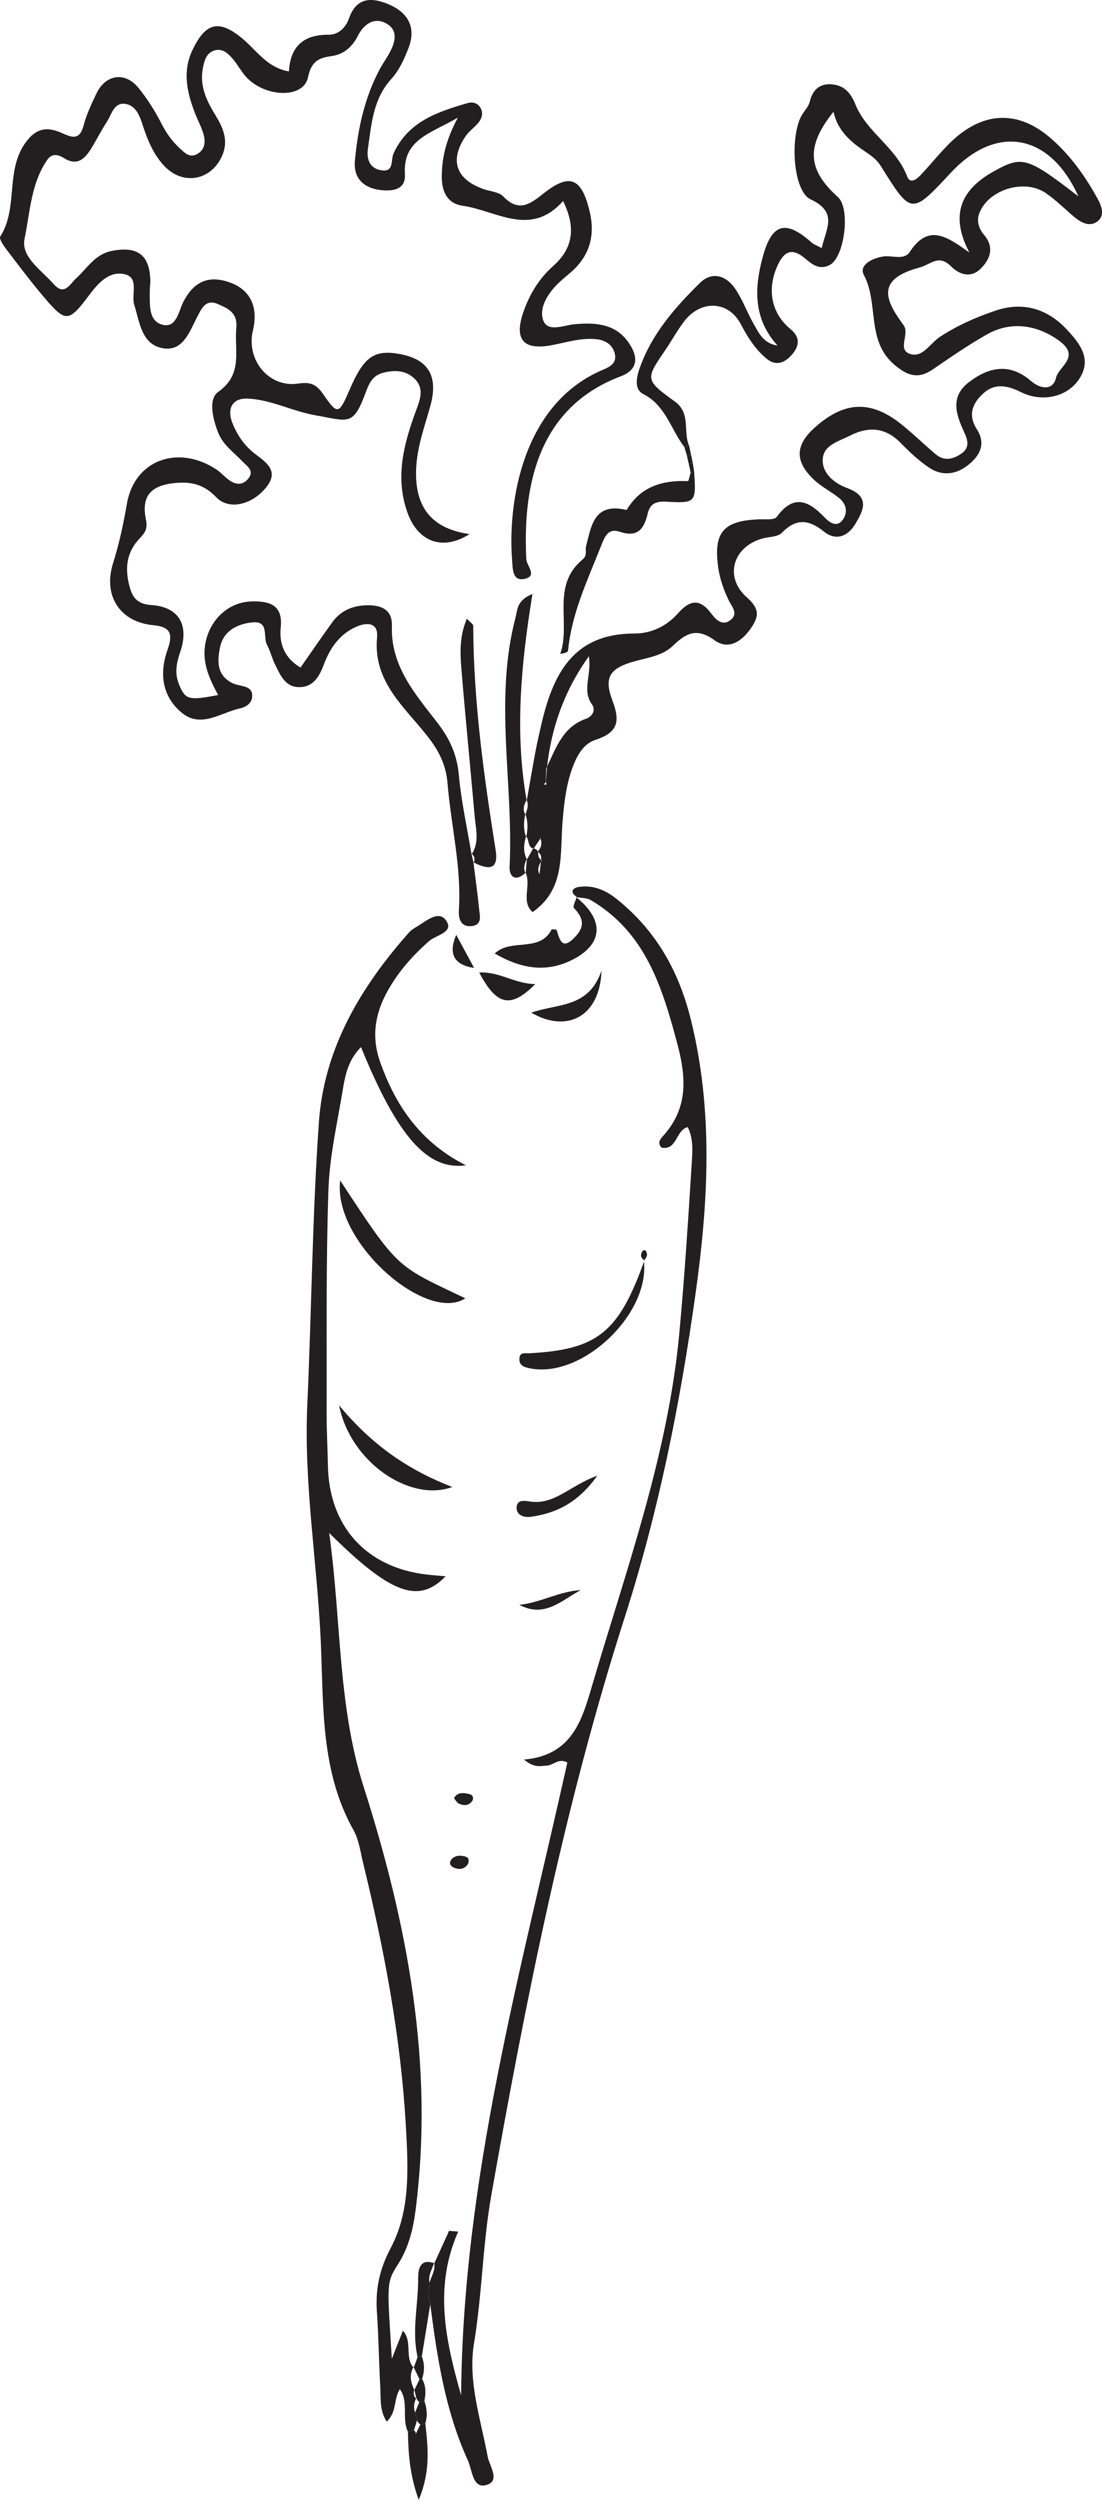 <?xml version="1.0" encoding="UTF-8"?>
<svg xmlns="http://www.w3.org/2000/svg" xmlns:xlink="http://www.w3.org/1999/xlink" width="105.927pt" height="240.101pt" viewBox="0 0 105.927 240.101" version="1.1">
<defs>
<clipPath id="clip1">
  <path d="M 50 8 L 105.926 8 L 105.926 88 L 50 88 Z M 50 8 "/>
</clipPath>
<clipPath id="clip2">
  <path d="M 39 232 L 42 232 L 42 240.102 L 39 240.102 Z M 39 232 "/>
</clipPath>
</defs>
<g id="surface1">
<path style=" stroke:none;fill-rule:evenodd;fill:rgb(13.73%,12.16%,12.549%);fill-opacity:1;" d="M 45.508 82.824 C 45.691 84.301 45.902 85.773 46.047 87.25 C 46.105 87.895 46.402 88.797 45.398 88.941 C 44.336 89.09 44.055 88.312 44.109 87.406 C 44.371 83.293 43.352 79.305 43.02 75.25 C 42.871 73.445 42.184 72.109 41.102 70.727 C 38.887 67.898 35.844 65.477 36.242 61.223 C 36.379 59.738 35.219 59.746 34.164 60.234 C 32.633 60.945 31.738 62.23 31.152 63.77 C 30.715 64.926 30.141 66.039 28.691 65.996 C 27.387 65.957 26.941 64.82 26.453 63.848 C 26.137 63.234 25.988 62.531 25.66 61.926 C 25.262 61.16 25.895 59.613 24.266 59.777 C 22.816 59.922 21.492 60.578 21.16 62.137 C 20.898 63.371 20.785 64.75 22.207 65.543 C 22.465 65.688 22.762 65.77 23.051 65.832 C 23.652 65.961 24.277 66.09 24.242 66.875 C 24.211 67.594 23.582 67.93 23.047 68.043 C 21.191 68.453 19.293 70.008 17.418 68.414 C 15.535 66.816 15.32 64.59 16.105 62.398 C 16.672 60.816 16.34 60.195 14.699 60.043 C 11.594 59.746 9.863 57.281 10.871 54.074 C 11.469 52.184 11.863 50.324 12.199 48.375 C 12.93 44.164 17.133 42.66 20.82 45.105 C 21.23 45.379 21.562 45.766 21.961 46.066 C 22.582 46.535 23.25 46.664 23.816 46.027 C 24.531 45.219 23.727 44.766 23.293 44.309 C 22.477 43.445 21.461 42.758 20.992 41.602 C 20.453 40.258 19.988 38.344 20.973 37.645 C 23.406 35.914 22.5 33.672 22.715 31.52 C 22.863 29.992 21.875 29.609 20.91 29.191 C 19.758 28.695 19.355 29.672 18.941 30.465 C 18.211 31.871 17.598 33.758 15.699 33.453 C 13.609 33.121 13.438 30.977 12.902 29.277 C 12.578 28.254 13.48 26.539 11.797 26.305 C 10.32 26.094 9.316 27.355 8.473 28.477 C 6.629 30.922 6.301 30.973 4.336 28.672 C 3.047 27.164 1.852 25.578 0.652 24 C 0.355 23.617 -0.113 22.934 0.023 22.719 C 1.855 19.863 0.371 16.09 2.727 13.352 C 3.867 12.023 5.023 12.344 6.184 12.879 C 7.336 13.402 7.75 13.117 8.059 11.969 C 8.344 10.926 8.816 9.922 9.289 8.941 C 10.172 7.133 12.031 6.867 13.312 8.441 C 14.184 9.512 14.926 10.707 15.559 11.941 C 16.023 12.844 16.586 13.617 17.332 14.293 C 17.789 14.707 18.207 15.152 18.879 14.832 C 19.641 14.465 19.766 13.734 19.602 13.047 C 19.422 12.289 19.016 11.586 18.734 10.848 C 17.969 8.855 17.516 6.859 18.508 4.789 C 19.781 2.133 21.066 1.84 23.332 3.73 C 24.676 4.848 25.652 6.488 27.77 6.859 C 27.906 4.465 29.172 3.316 31.582 3.336 C 32.512 3.344 33.223 2.691 33.551 1.754 C 34.281 -0.332 35.801 -0.258 37.418 0.441 C 39.223 1.223 40.012 2.652 39.289 4.551 C 38.879 5.633 38.398 6.723 37.582 7.625 C 35.867 9.512 35.699 11.953 35.363 14.305 C 35.223 15.254 35.523 16.168 36.625 16.352 C 37.922 16.566 37.539 15.375 37.828 14.742 C 39.215 11.68 42.055 10.742 44.945 9.902 C 45.457 9.754 45.945 9.902 46.215 10.41 C 46.473 10.91 46.301 11.398 45.98 11.793 C 45.605 12.246 45.086 12.598 44.758 13.082 C 43.191 15.383 43.812 17.203 46.449 18.152 C 47.105 18.383 47.949 18.426 48.379 18.871 C 49.836 20.383 50.91 19.648 52.199 18.617 C 54.742 16.59 55.887 17.062 56.664 20.238 C 57.238 22.582 56.703 24.562 54.863 26.16 C 54.414 26.551 53.941 26.922 53.523 27.348 C 52.574 28.312 51.789 29.664 52.23 30.797 C 52.676 31.941 54.199 31.234 55.223 31.141 C 57.316 30.949 59.258 31.105 60.516 33.039 C 61.344 34.309 61.344 35.512 59.664 36.145 C 51.422 39.25 50.27 47.184 50.59 53.707 C 50.621 54.355 51.746 55.367 50.344 55.613 C 49.246 55.805 49.285 54.594 49.23 53.875 C 48.777 48.242 50.227 38.758 57.969 35.508 C 58.648 35.23 59.297 34.859 59.102 34 C 58.906 33.145 58.246 32.691 57.379 32.586 C 55.859 32.41 54.426 32.902 52.965 33.168 C 50.316 33.645 49.414 32.609 50.285 30.035 C 50.871 28.324 51.773 26.797 53.156 25.566 C 55.012 23.918 55.43 21.961 54.125 19.309 C 51 22.832 47.719 20.227 44.473 19.762 C 42.945 19.543 42.441 18.34 42.465 16.883 C 42.488 15.125 42.863 13.445 44.008 11.301 C 41.336 12.855 38.719 13.391 38.922 16.734 C 39.02 18.324 37.57 18.371 36.551 18.25 C 35.039 18.074 33.953 17.172 34.113 15.457 C 34.395 12.367 35.039 9.363 36.527 6.598 C 36.766 6.16 37.051 5.75 37.301 5.32 C 37.891 4.324 38.367 3.094 37.305 2.363 C 36.156 1.574 35.039 2.168 34.395 3.449 C 33.875 4.484 33.051 5.223 31.898 5.383 C 30.609 5.559 29.926 5.895 29.598 7.453 C 29.18 9.41 25.715 9.402 23.797 7.535 C 23.234 6.984 22.879 6.234 22.359 5.637 C 21.906 5.113 21.348 4.59 20.566 4.863 C 19.816 5.121 19.645 5.832 19.504 6.531 C 19.168 8.223 19.84 9.652 20.688 11.027 C 21.445 12.254 21.996 13.512 21.352 14.961 C 20.281 17.375 17.551 17.844 15.762 15.91 C 14.727 14.793 14.168 13.422 13.703 11.98 C 13.441 11.148 13.059 10.16 12.105 9.988 C 10.961 9.777 10.754 10.949 10.297 11.66 C 9.754 12.492 9.305 13.387 8.785 14.234 C 8.16 15.242 7.441 16 6.133 15.176 C 5.59 14.832 4.984 14.719 4.555 15.336 C 2.969 17.609 2.895 20.391 2.359 22.941 C 1.996 24.688 4.008 25.969 5.176 27.301 C 6.195 28.453 6.715 27.281 7.301 26.75 C 8.379 25.773 9.113 24.426 10.738 24.102 C 13.184 23.617 14.371 24.449 14.449 26.898 C 14.461 27.293 14.387 27.691 14.395 28.086 C 14.41 29.285 14.27 30.812 15.586 31.18 C 16.957 31.566 17.164 29.902 17.594 29.047 C 18.648 26.965 20.145 26.371 22.246 27.188 C 24.113 27.914 24.836 29.566 24.312 31.746 C 23.637 34.551 25.824 37.246 28.629 36.844 C 29.805 36.672 30.367 36.859 31.055 37.844 C 32.473 39.895 32.566 39.828 33.645 37.336 C 34.98 34.25 35.992 33.551 38.453 34.008 C 41.184 34.52 42.176 36.129 41.348 39.059 C 40.73 41.246 39.938 43.363 39.992 45.703 C 40.066 48.953 41.695 50.805 45.129 51.297 C 42.559 52.945 40.191 52.047 39.184 49.285 C 37.941 45.891 38.809 42.621 40 39.41 C 40.398 38.344 40.793 37.281 39.844 36.367 C 38.988 35.543 37.879 35.516 36.77 35.82 C 35.641 36.125 35.387 37.098 35.02 38.043 C 33.91 40.938 33.387 40.422 30.336 39.891 C 28.059 39.492 26.008 38.359 23.746 38.281 C 22.445 38.238 21.789 39.137 22.305 40.535 C 22.77 41.777 23.527 42.852 24.562 43.629 C 25.797 44.547 26.844 45.359 25.477 46.941 C 24.141 48.484 21.992 49.031 20.766 47.742 C 19.566 46.48 18.293 46.242 16.766 46.398 C 14.504 46.633 13.555 47.648 14.031 49.922 C 14.254 51 13.742 51.336 13.25 51.906 C 12.09 53.238 12.027 54.789 12.469 56.391 C 12.742 57.387 13.215 58.023 14.52 58.109 C 17.164 58.273 18.219 59.996 17.324 62.613 C 16.945 63.73 16.773 64.715 17.223 65.773 C 17.832 67.215 18.137 67.293 20.969 66.754 C 20.156 65.266 19.469 63.777 19.699 62.055 C 20.023 59.66 21.867 57.801 24.238 57.762 C 25.883 57.73 27.219 58.078 26.984 60.27 C 26.82 61.828 27.344 63.195 28.883 64.117 C 29.922 62.637 30.914 61.184 31.945 59.758 C 32.766 58.625 33.934 58.152 35.305 58.133 C 36.672 58.117 37.723 58.555 37.672 60.129 C 37.539 63.961 39.91 66.66 42.012 69.371 C 43.234 70.953 43.93 72.469 44.105 74.438 C 44.34 76.996 44.906 79.527 45.328 82.07 L 45.316 81.992 C 45.387 82.293 45.457 82.594 45.527 82.895 Z M 45.508 82.824 "/>
<g clip-path="url(#clip1)" clip-rule="nonzero">
<path style=" stroke:none;fill-rule:evenodd;fill:rgb(13.73%,12.16%,12.549%);fill-opacity:1;" d="M 52.457 75.129 C 52.473 74.684 52.488 74.238 52.504 73.793 C 53.418 71.938 54.039 69.848 56.289 69.051 C 56.988 68.809 57.273 68.172 56.895 67.645 C 55.91 66.273 56.898 64.781 56.602 63.035 C 54.145 66.477 52.992 69.992 52.566 73.785 C 52.539 74.215 52.504 74.652 52.473 75.086 C 52.57 75.367 52.508 75.445 52.289 75.328 C 52.344 75.262 52.398 75.191 52.457 75.129 M 65.777 42.93 C 64.48 41.23 63.992 38.953 61.828 37.844 C 60.938 37.395 61.18 36.238 61.48 35.379 C 62.625 32.098 64.867 29.547 67.281 27.172 C 68.418 26.059 69.754 26.438 70.617 27.66 C 71.355 28.707 71.785 29.953 72.422 31.07 C 72.934 31.961 73.363 32.984 74.738 33.191 C 72.367 30.578 72.508 27.609 73.336 24.609 C 74.215 21.422 75.539 21.094 78.023 23.301 C 78.23 23.484 78.523 23.578 78.988 23.832 C 79.367 22.004 80.621 20.41 77.914 19.145 C 76.289 18.387 75.926 13.531 76.945 11.297 C 77.191 10.758 77.711 10.312 77.836 9.762 C 78.109 8.582 78.844 8.012 79.938 8.098 C 81.078 8.188 81.742 8.832 82.227 10.035 C 83.297 12.695 86.148 14.16 87.195 16.941 C 87.504 17.766 88.191 17.145 88.582 16.719 C 89.535 15.707 90.402 14.602 91.398 13.641 C 94.469 10.695 97.816 10.539 100.969 13.25 C 102.867 14.883 104.316 16.918 105.516 19.109 C 105.891 19.793 106.242 20.727 105.457 21.289 C 104.742 21.809 103.926 21.395 103.281 20.855 C 102.367 20.09 101.52 19.234 100.543 18.555 C 98.535 17.168 95.164 18.145 94.195 20.332 C 93.832 21.148 94.039 21.898 94.586 22.551 C 95.562 23.711 95.242 24.781 94.332 25.738 C 93.355 26.77 92.234 26.391 91.426 25.59 C 90.203 24.387 89.539 25.383 88.359 25.703 C 84.188 26.832 85.066 28.797 86.859 31.238 C 87.5 32.105 86.094 33.715 87.656 34.039 C 88.742 34.266 89.445 32.949 90.34 32.359 C 92.02 31.258 93.844 30.453 95.723 29.824 C 98.332 28.949 100.676 29.656 102.527 31.629 C 103.746 32.93 105 34.449 103.758 36.367 C 102.59 38.168 100.148 38.668 98.121 37.656 C 96.871 37.035 95.652 36.758 94.523 37.777 C 93.469 38.73 93.02 39.859 93.891 41.215 C 94.77 42.582 94.242 43.699 93.133 44.605 C 91.945 45.586 90.574 45.781 89.277 44.895 C 88.297 44.23 87.41 43.402 86.582 42.551 C 85.105 41.035 83.488 40.934 81.695 41.844 C 80.645 42.383 79.199 42.727 79.09 44.035 C 78.969 45.461 80.211 46.422 81.406 46.863 C 83.625 47.684 83.051 48.941 82.211 50.332 C 81.461 51.578 80.305 51.953 79.195 51.055 C 77.703 49.859 76.508 49.781 75.141 51.184 C 74.781 51.551 74.031 51.551 73.449 51.684 C 70.539 52.363 69.516 55.352 71.773 57.359 C 73.039 58.484 72.957 59.184 72.207 60.301 C 71.332 61.609 70.016 62.461 68.691 61.5 C 66.973 60.254 65.941 60.809 64.668 62.035 C 63.723 62.949 62.371 63.148 61.117 63.484 C 58.637 64.145 57.996 65.004 58.879 67.312 C 59.66 69.359 59.336 70.383 57.207 71.074 C 56.074 71.441 55.434 72.602 55.012 73.773 C 54.395 75.477 54.211 77.246 54.066 79.035 C 53.824 82.102 54.328 85.426 51.191 87.605 C 50.039 86.578 51.098 85.02 50.52 83.816 L 50.531 83.883 C 50.57 83.414 50.609 82.941 50.648 82.465 L 50.652 82.551 C 50.855 82.188 51.059 81.824 51.258 81.465 C 51.465 81.512 51.625 81.621 51.738 81.801 C 51.715 82.133 51.734 82.449 52.082 82.625 C 51.824 83.039 51.602 83.457 51.852 83.953 C 51.836 84 51.82 84.047 51.809 84.094 C 51.824 84.047 51.844 84 51.859 83.957 C 51.906 83.516 51.957 83.078 52.008 82.645 C 52.039 82.309 52.027 81.992 51.664 81.816 C 52.02 81.434 52.145 81 51.93 80.504 L 51.902 80.41 L 51.969 80.504 C 51.738 80.844 51.504 81.188 51.277 81.531 C 50.688 81.332 50.895 80.668 50.566 80.316 L 50.578 80.402 C 50.746 79.648 50.766 78.902 50.492 78.164 L 50.5 78.25 C 50.668 77.789 50.844 77.332 50.625 76.832 L 50.629 76.914 C 50.906 75.355 51.168 73.789 51.461 72.234 C 51.625 71.355 51.828 70.484 52.027 69.613 C 53.137 64.797 55.066 60.848 60.953 60.848 C 62.602 60.848 64.051 60.16 65.168 58.91 C 66.203 57.746 67.168 57.367 68.305 58.848 C 68.738 59.41 69.395 60.246 70.266 59.512 C 70.988 58.906 70.32 58.234 70.039 57.645 C 69.562 56.648 69.199 55.625 69.039 54.535 C 68.559 51.137 69.516 50.008 72.965 49.879 C 73.547 49.859 74.426 49.969 74.66 49.648 C 76.27 47.449 77.695 48.059 79.246 49.68 C 79.684 50.141 80.422 50.727 81.008 49.926 C 81.527 49.219 81.352 48.379 80.629 47.812 C 79.852 47.195 78.938 46.742 78.227 46.066 C 76.363 44.289 76.434 42.742 78.336 41.047 C 81.215 38.48 83.797 38.41 86.785 40.867 C 87.859 41.746 88.859 42.711 89.914 43.609 C 90.723 44.293 91.539 44.152 92.371 43.594 C 93.281 42.984 93.008 42.219 92.672 41.496 C 91.879 39.773 91.305 38.086 93.168 36.68 C 95.113 35.215 97.086 34.848 99.117 36.602 C 99.984 37.359 101.211 37.551 101.504 36.293 C 101.754 35.211 103.883 34.281 101.863 32.77 C 99.852 31.266 97.281 30.762 94.895 32.105 C 93.082 33.125 91.367 34.316 89.645 35.492 C 88.246 36.441 87.23 36.098 85.969 35.031 C 83.234 32.715 84.492 29.148 83.039 26.418 C 82.52 25.453 83.863 24.785 84.91 24.633 C 85.77 24.504 86.898 25.035 87.449 24.195 C 89.258 21.43 91.039 22.734 93.18 24.254 C 91.301 20.699 92.328 18.242 95.477 16.484 C 98.25 14.93 98.711 15.043 103.656 18.859 C 100.945 12.828 95.797 11.867 91.41 16.578 C 87.609 20.656 87.602 20.664 84.676 15.961 C 84.289 15.336 83.77 14.965 83.188 14.574 C 81.797 13.645 80.523 12.586 80.117 10.734 C 77.453 14.062 77.609 16.281 80.551 18.938 C 81.766 20.035 81.188 24.703 79.754 25.453 C 78.738 25.98 78.02 25.359 77.352 24.797 C 75.977 23.648 75.258 24.316 74.684 25.633 C 73.73 27.824 74.141 30.094 75.98 31.605 C 76.93 32.387 76.816 33.188 76.246 33.91 C 75.617 34.719 74.695 35.297 73.676 34.445 C 72.602 33.547 71.871 32.398 71.207 31.137 C 70.02 28.871 67.367 28.777 65.77 30.859 C 65.105 31.727 64.582 32.699 63.965 33.602 C 62.031 36.43 61.988 36.484 64.867 38.562 C 66.441 39.703 65.633 41.453 66.242 42.82 C 66.086 42.855 65.934 42.891 65.777 42.93 "/>
</g>
<path style=" stroke:none;fill-rule:evenodd;fill:rgb(13.73%,12.16%,12.549%);fill-opacity:1;" d="M 38.469 229.434 C 37.809 230.32 38.203 231.617 37.172 232.586 C 36.461 231.496 36.617 230.328 36.551 229.23 C 36.418 226.852 36.395 224.465 36.23 222.086 C 36.074 219.867 36.465 217.977 37.57 215.883 C 39.465 212.312 39.238 208.191 39.012 204.207 C 38.531 195.641 36.926 187.246 34.902 178.922 C 34.641 177.859 34.504 176.711 33.984 175.785 C 30.816 170.137 31.105 163.934 30.84 157.785 C 30.508 150.148 29.188 142.566 29.539 134.875 C 29.953 125.852 30.016 116.809 30.652 107.797 C 31.145 100.703 34.664 94.793 39.324 89.551 C 39.516 89.332 39.785 89.172 40.039 89.02 C 40.949 88.48 42.16 87.363 42.887 88.422 C 43.672 89.555 41.914 89.801 41.262 90.375 C 39.668 91.766 38.285 93.34 37.266 95.164 C 36.078 97.293 35.66 99.512 36.539 101.992 C 38.055 106.293 40.484 109.754 44.789 111.926 C 41.078 112.43 38.215 109.176 34.699 100.57 C 33.508 101.766 33.199 103.172 32.969 104.551 C 32.438 107.785 31.68 111.023 31.57 114.277 C 31.328 121.398 31.418 128.531 31.395 135.656 C 31.391 137.348 31.488 139.035 31.52 140.727 C 31.613 146.586 35.195 150.555 41.008 151.227 C 41.59 151.297 42.172 151.336 42.832 151.395 C 40.246 154.086 37.57 153.125 31.641 147.234 C 32.82 155.66 32.449 163.789 34.965 171.648 C 39.172 184.816 41.727 198.242 39.961 212.172 C 39.723 214.055 39.301 215.844 38.242 217.5 C 37.109 219.277 37.219 219.348 37.664 226.559 C 38.133 225.363 38.406 224.668 38.727 223.852 C 39.691 224.91 38.855 226.434 39.766 227.41 L 39.75 227.328 C 39.32 228.086 39.48 228.828 39.828 229.559 L 39.82 229.484 C 39.742 229.816 39.703 230.145 40.035 230.383 L 40.02 230.305 C 39.797 230.758 39.719 231.23 39.898 231.719 L 39.887 231.629 C 39.957 231.93 40.031 232.227 40.102 232.523 L 40.09 232.461 C 39.992 232.785 39.887 233.109 39.789 233.43 C 39.594 233.477 39.402 233.516 39.211 233.559 C 38.582 232.258 39.328 230.695 38.422 229.449 Z M 38.469 229.434 "/>
<path style=" stroke:none;fill-rule:evenodd;fill:rgb(13.73%,12.16%,12.549%);fill-opacity:1;" d="M 55.441 86.141 C 54.727 85.68 55.051 85.281 55.617 85.191 C 56.961 84.98 58.137 85.453 59.203 86.289 C 63.012 89.305 65.23 93.191 66.406 97.922 C 68.586 106.703 68.082 115.527 66.855 124.273 C 65.383 134.766 63.328 145.109 60.059 155.305 C 54.242 173.434 50.535 192.129 47.219 210.883 C 46.395 215.574 46.344 220.352 45.566 225.059 C 44.957 228.703 46.203 232.336 46.879 235.945 C 47.047 236.848 48.16 238.332 46.691 238.691 C 45.422 239.008 45.398 237.246 44.973 236.312 C 42.793 231.551 42.023 226.449 41.359 221.324 L 41.379 221.395 C 41.305 221.094 41.234 220.789 41.16 220.492 L 41.168 220.578 C 41.211 220.105 41.25 219.633 41.285 219.164 L 41.289 219.238 C 41.473 218.605 41.879 218.027 41.73 217.32 L 41.75 217.379 C 42.223 216.34 42.695 215.305 43.164 214.266 C 43.457 214.289 43.75 214.312 44.043 214.336 C 41.66 219.734 42.863 224.902 44.324 230.059 C 44.48 209.246 50.062 189.355 54.535 169.285 C 53.711 168.816 53.191 169.559 52.543 169.582 C 51.969 169.605 51.383 169.844 50.367 169 C 55.004 168.594 55.945 165.199 56.926 161.855 C 60.203 150.723 64.203 139.758 65.293 128.09 C 65.809 122.555 66.16 117.008 66.508 111.457 C 66.574 110.41 66.625 109.289 66.105 108.258 C 64.941 108.539 65.098 110.516 63.578 110.223 C 63.172 109.766 63.465 109.402 63.699 109.148 C 66.121 106.496 65.996 103.609 65.117 100.293 C 63.656 94.809 62.055 89.562 56.789 86.453 C 56.398 86.219 55.848 86.254 55.375 86.16 Z M 55.441 86.141 "/>
<path style=" stroke:none;fill-rule:evenodd;fill:rgb(13.73%,12.16%,12.549%);fill-opacity:1;" d="M 66.723 45.309 C 66.918 48.258 66.895 48.352 64.035 48.184 C 63.035 48.125 62.48 48.406 62.27 49.293 C 61.922 50.762 61.336 51.66 59.586 51.078 C 58.496 50.723 58.188 51.402 57.785 52.41 C 56.488 55.699 54.949 58.891 54.605 62.484 C 54.594 62.625 54.34 62.738 53.852 62.801 C 54.895 59.84 52.941 56.281 55.996 53.738 C 56.492 53.328 56.227 52.879 56.332 52.461 C 56.828 50.605 57.055 48.359 59.953 48.922 C 60.051 48.938 60.219 48.996 60.238 48.965 C 61.586 46.73 63.672 46.102 66.125 46.211 C 66.195 46.211 66.297 45.676 66.387 45.395 C 66.496 45.363 66.609 45.336 66.723 45.309 "/>
<path style=" stroke:none;fill-rule:evenodd;fill:rgb(13.73%,12.16%,12.549%);fill-opacity:1;" d="M 50.52 83.816 C 49.598 84.719 48.934 84.25 48.984 83.25 C 49.375 75.266 47.465 67.223 49.559 59.293 C 49.742 58.594 49.652 57.66 51.18 57.051 C 50.074 63.848 49.465 70.383 50.629 76.914 L 50.625 76.832 C 50.363 77.285 50.219 77.75 50.5 78.25 L 50.492 78.164 C 50.344 78.918 50.289 79.668 50.578 80.402 L 50.566 80.316 C 50.352 81.066 50.258 81.816 50.652 82.551 L 50.648 82.465 C 50.438 82.926 50.254 83.387 50.531 83.883 Z M 50.52 83.816 "/>
<path style=" stroke:none;fill-rule:evenodd;fill:rgb(13.73%,12.16%,12.549%);fill-opacity:1;" d="M 45.328 82.066 C 46.117 80.867 45.723 79.566 45.617 78.309 C 45.203 73.574 44.727 68.844 44.34 64.109 C 44.219 62.598 44.18 61.043 44.879 59.426 C 45.25 59.82 45.488 59.957 45.488 60.09 C 45.512 67.34 46.504 74.484 47.641 81.625 C 47.973 83.695 46.824 83.5 45.508 82.824 L 45.527 82.895 C 45.664 82.543 45.648 82.23 45.316 81.992 Z M 45.328 82.066 "/>
<path style=" stroke:none;fill-rule:evenodd;fill:rgb(13.73%,12.16%,12.549%);fill-opacity:1;" d="M 32.699 113.375 C 38.367 122.02 38.09 121.527 44.727 124.699 C 40.996 127.141 31.957 119.273 32.699 113.375 "/>
<path style=" stroke:none;fill-rule:evenodd;fill:rgb(13.73%,12.16%,12.549%);fill-opacity:1;" d="M 55.375 86.16 C 58.168 88.395 57.98 90.746 54.891 92.246 C 52.609 93.348 50.277 93.156 47.555 91.582 C 49.102 90.09 51.867 91.523 53.016 89.285 C 53.043 89.227 53.492 89.27 53.512 89.332 C 53.82 90.359 54.062 91.277 55.285 89.984 C 56.277 88.941 56.043 88.133 55.164 87.203 C 55.031 87.066 55.336 86.508 55.441 86.141 Z M 55.375 86.16 "/>
<path style=" stroke:none;fill-rule:evenodd;fill:rgb(13.73%,12.16%,12.549%);fill-opacity:1;" d="M 43.477 142.82 C 39.402 144.324 33.664 140.418 32.594 134.977 C 35.789 138.832 39.281 141.203 43.477 142.82 "/>
<path style=" stroke:none;fill-rule:evenodd;fill:rgb(13.73%,12.16%,12.549%);fill-opacity:1;" d="M 61.887 121.062 C 62.512 126.152 56.062 132.34 51.059 131.445 C 50.457 131.34 49.836 131.203 49.934 130.398 C 50.004 129.848 50.512 129.996 50.883 129.977 C 57.438 129.621 59.477 127.98 61.945 121.055 Z M 61.887 121.062 "/>
<path style=" stroke:none;fill-rule:evenodd;fill:rgb(13.73%,12.16%,12.549%);fill-opacity:1;" d="M 57.82 93.219 C 57.684 97.586 54.547 99.289 51.066 97.262 C 53.574 96.367 56.59 96.859 57.82 93.219 "/>
<path style=" stroke:none;fill-rule:evenodd;fill:rgb(13.73%,12.16%,12.549%);fill-opacity:1;" d="M 57.414 141.734 C 55.551 144.352 53.449 145.348 50.988 145.688 C 50.418 145.766 49.664 145.559 49.656 144.844 C 49.652 143.988 50.406 144.137 50.973 144.219 C 53.316 144.559 54.844 142.641 57.414 141.734 "/>
<g clip-path="url(#clip2)" clip-rule="nonzero">
<path style=" stroke:none;fill-rule:evenodd;fill:rgb(13.73%,12.16%,12.549%);fill-opacity:1;" d="M 40.883 232.762 C 41.141 235.07 41.402 237.375 40.246 240.102 C 39.363 237.641 39.25 235.605 39.211 233.559 C 39.402 233.516 39.594 233.477 39.785 233.43 C 39.941 233.527 39.996 233.66 39.953 233.836 L 40.008 233.965 L 39.945 233.809 C 40.102 233.492 40.254 233.176 40.406 232.855 C 40.562 232.824 40.723 232.793 40.883 232.762 "/>
</g>
<path style=" stroke:none;fill-rule:evenodd;fill:rgb(13.73%,12.16%,12.549%);fill-opacity:1;" d="M 51.453 94.516 C 49.09 96.902 47.734 96.578 46.066 93.41 C 47.996 93.289 49.492 94.504 51.453 94.516 "/>
<path style=" stroke:none;fill-rule:evenodd;fill:rgb(13.73%,12.16%,12.549%);fill-opacity:1;" d="M 41.359 221.324 C 41.086 222.988 40.816 224.656 40.547 226.324 C 40.41 226.344 40.277 226.367 40.141 226.391 C 39.559 223.859 40.215 221.324 40.195 218.793 C 40.188 218 40.348 216.871 41.75 217.379 L 41.73 217.32 C 41.543 217.949 41.137 218.527 41.289 219.238 L 41.285 219.164 C 41.25 219.633 41.211 220.105 41.168 220.578 L 41.16 220.492 C 41.234 220.793 41.305 221.094 41.379 221.395 Z M 41.359 221.324 "/>
<path style=" stroke:none;fill-rule:evenodd;fill:rgb(13.73%,12.16%,12.549%);fill-opacity:1;" d="M 49.922 154.137 C 51.961 153.934 53.758 152.832 55.824 152.723 C 53.988 153.688 52.363 155.445 49.922 154.137 "/>
<path style=" stroke:none;fill-rule:evenodd;fill:rgb(13.73%,12.16%,12.549%);fill-opacity:1;" d="M 43.855 89.789 C 44.43 90.852 45.004 91.91 45.574 92.969 C 43.656 92.684 43.059 91.617 43.855 89.789 "/>
<path style=" stroke:none;fill-rule:evenodd;fill:rgb(13.73%,12.16%,12.549%);fill-opacity:1;" d="M 45 179 C 44.707 179.488 44.262 179.59 43.762 179.434 C 43.344 179.305 43.078 178.973 43.395 178.586 C 43.719 178.199 44.238 178.172 44.73 178.312 C 45.094 178.426 45.09 178.699 45 179 "/>
<path style=" stroke:none;fill-rule:evenodd;fill:rgb(13.73%,12.16%,12.549%);fill-opacity:1;" d="M 44.008 173.184 C 43.93 173.07 43.609 172.746 43.66 172.66 C 44.027 172.086 44.629 172.191 45.164 172.328 C 45.461 172.41 45.57 172.738 45.375 172.996 C 45.055 173.43 44.609 173.48 44.008 173.184 "/>
<path style=" stroke:none;fill-rule:evenodd;fill:rgb(13.73%,12.16%,12.549%);fill-opacity:1;" d="M 40.793 230.609 C 41.039 231.32 41.109 232.035 40.883 232.762 C 40.723 232.793 40.562 232.824 40.406 232.855 C 40.258 232.762 40.148 232.629 40.09 232.461 L 40.102 232.523 C 40.031 232.227 39.957 231.926 39.887 231.629 L 39.898 231.719 C 40.031 231.383 40.168 231.047 40.301 230.711 C 40.461 230.676 40.629 230.645 40.793 230.609 "/>
<path style=" stroke:none;fill-rule:evenodd;fill:rgb(13.73%,12.16%,12.549%);fill-opacity:1;" d="M 40.574 228.484 C 40.957 229.164 40.945 229.879 40.793 230.609 C 40.629 230.645 40.465 230.676 40.301 230.711 C 40.164 230.605 40.07 230.469 40.02 230.301 L 40.035 230.383 C 39.965 230.082 39.891 229.781 39.816 229.484 L 39.828 229.559 C 39.992 229.215 40.156 228.867 40.324 228.523 Z M 40.574 228.484 "/>
<path style=" stroke:none;fill-rule:evenodd;fill:rgb(13.73%,12.16%,12.549%);fill-opacity:1;" d="M 39.766 227.41 C 39.891 227.066 40.02 226.73 40.141 226.391 C 40.277 226.367 40.414 226.344 40.547 226.324 C 40.824 227.039 40.816 227.762 40.574 228.488 C 40.574 228.484 40.324 228.523 40.324 228.523 C 40.133 228.125 39.938 227.723 39.75 227.328 Z M 39.766 227.41 "/>
<path style=" stroke:none;fill-rule:evenodd;fill:rgb(13.73%,12.16%,12.549%);fill-opacity:1;" d="M 61.945 121.055 C 61.547 120.801 61.535 120.473 61.793 120.121 C 61.828 120.074 62.012 120.062 62.039 120.102 C 62.328 120.465 62.172 120.777 61.887 121.062 Z M 61.945 121.055 "/>
<path style=" stroke:none;fill-rule:evenodd;fill:rgb(13.73%,12.16%,12.549%);fill-opacity:1;" d="M 66.387 45.395 C 66.324 45.117 66.27 44.84 66.207 44.562 C 66.332 44.535 66.465 44.5 66.594 44.473 C 66.637 44.75 66.676 45.031 66.723 45.309 C 66.609 45.34 66.496 45.363 66.387 45.395 "/>
<path style=" stroke:none;fill-rule:evenodd;fill:rgb(13.73%,12.16%,12.549%);fill-opacity:1;" d="M 66.02 43.738 C 65.941 43.473 65.859 43.199 65.777 42.93 C 65.934 42.891 66.086 42.855 66.242 42.82 C 66.301 43.094 66.363 43.371 66.418 43.645 C 66.285 43.68 66.152 43.711 66.02 43.738 "/>
<path style=" stroke:none;fill-rule:evenodd;fill:rgb(13.73%,12.16%,12.549%);fill-opacity:1;" d="M 66.207 44.562 C 66.145 44.289 66.082 44.016 66.02 43.742 C 66.152 43.711 66.285 43.68 66.418 43.645 C 66.477 43.922 66.531 44.195 66.594 44.473 C 66.465 44.5 66.336 44.535 66.207 44.562 "/>
</g>
</svg>
